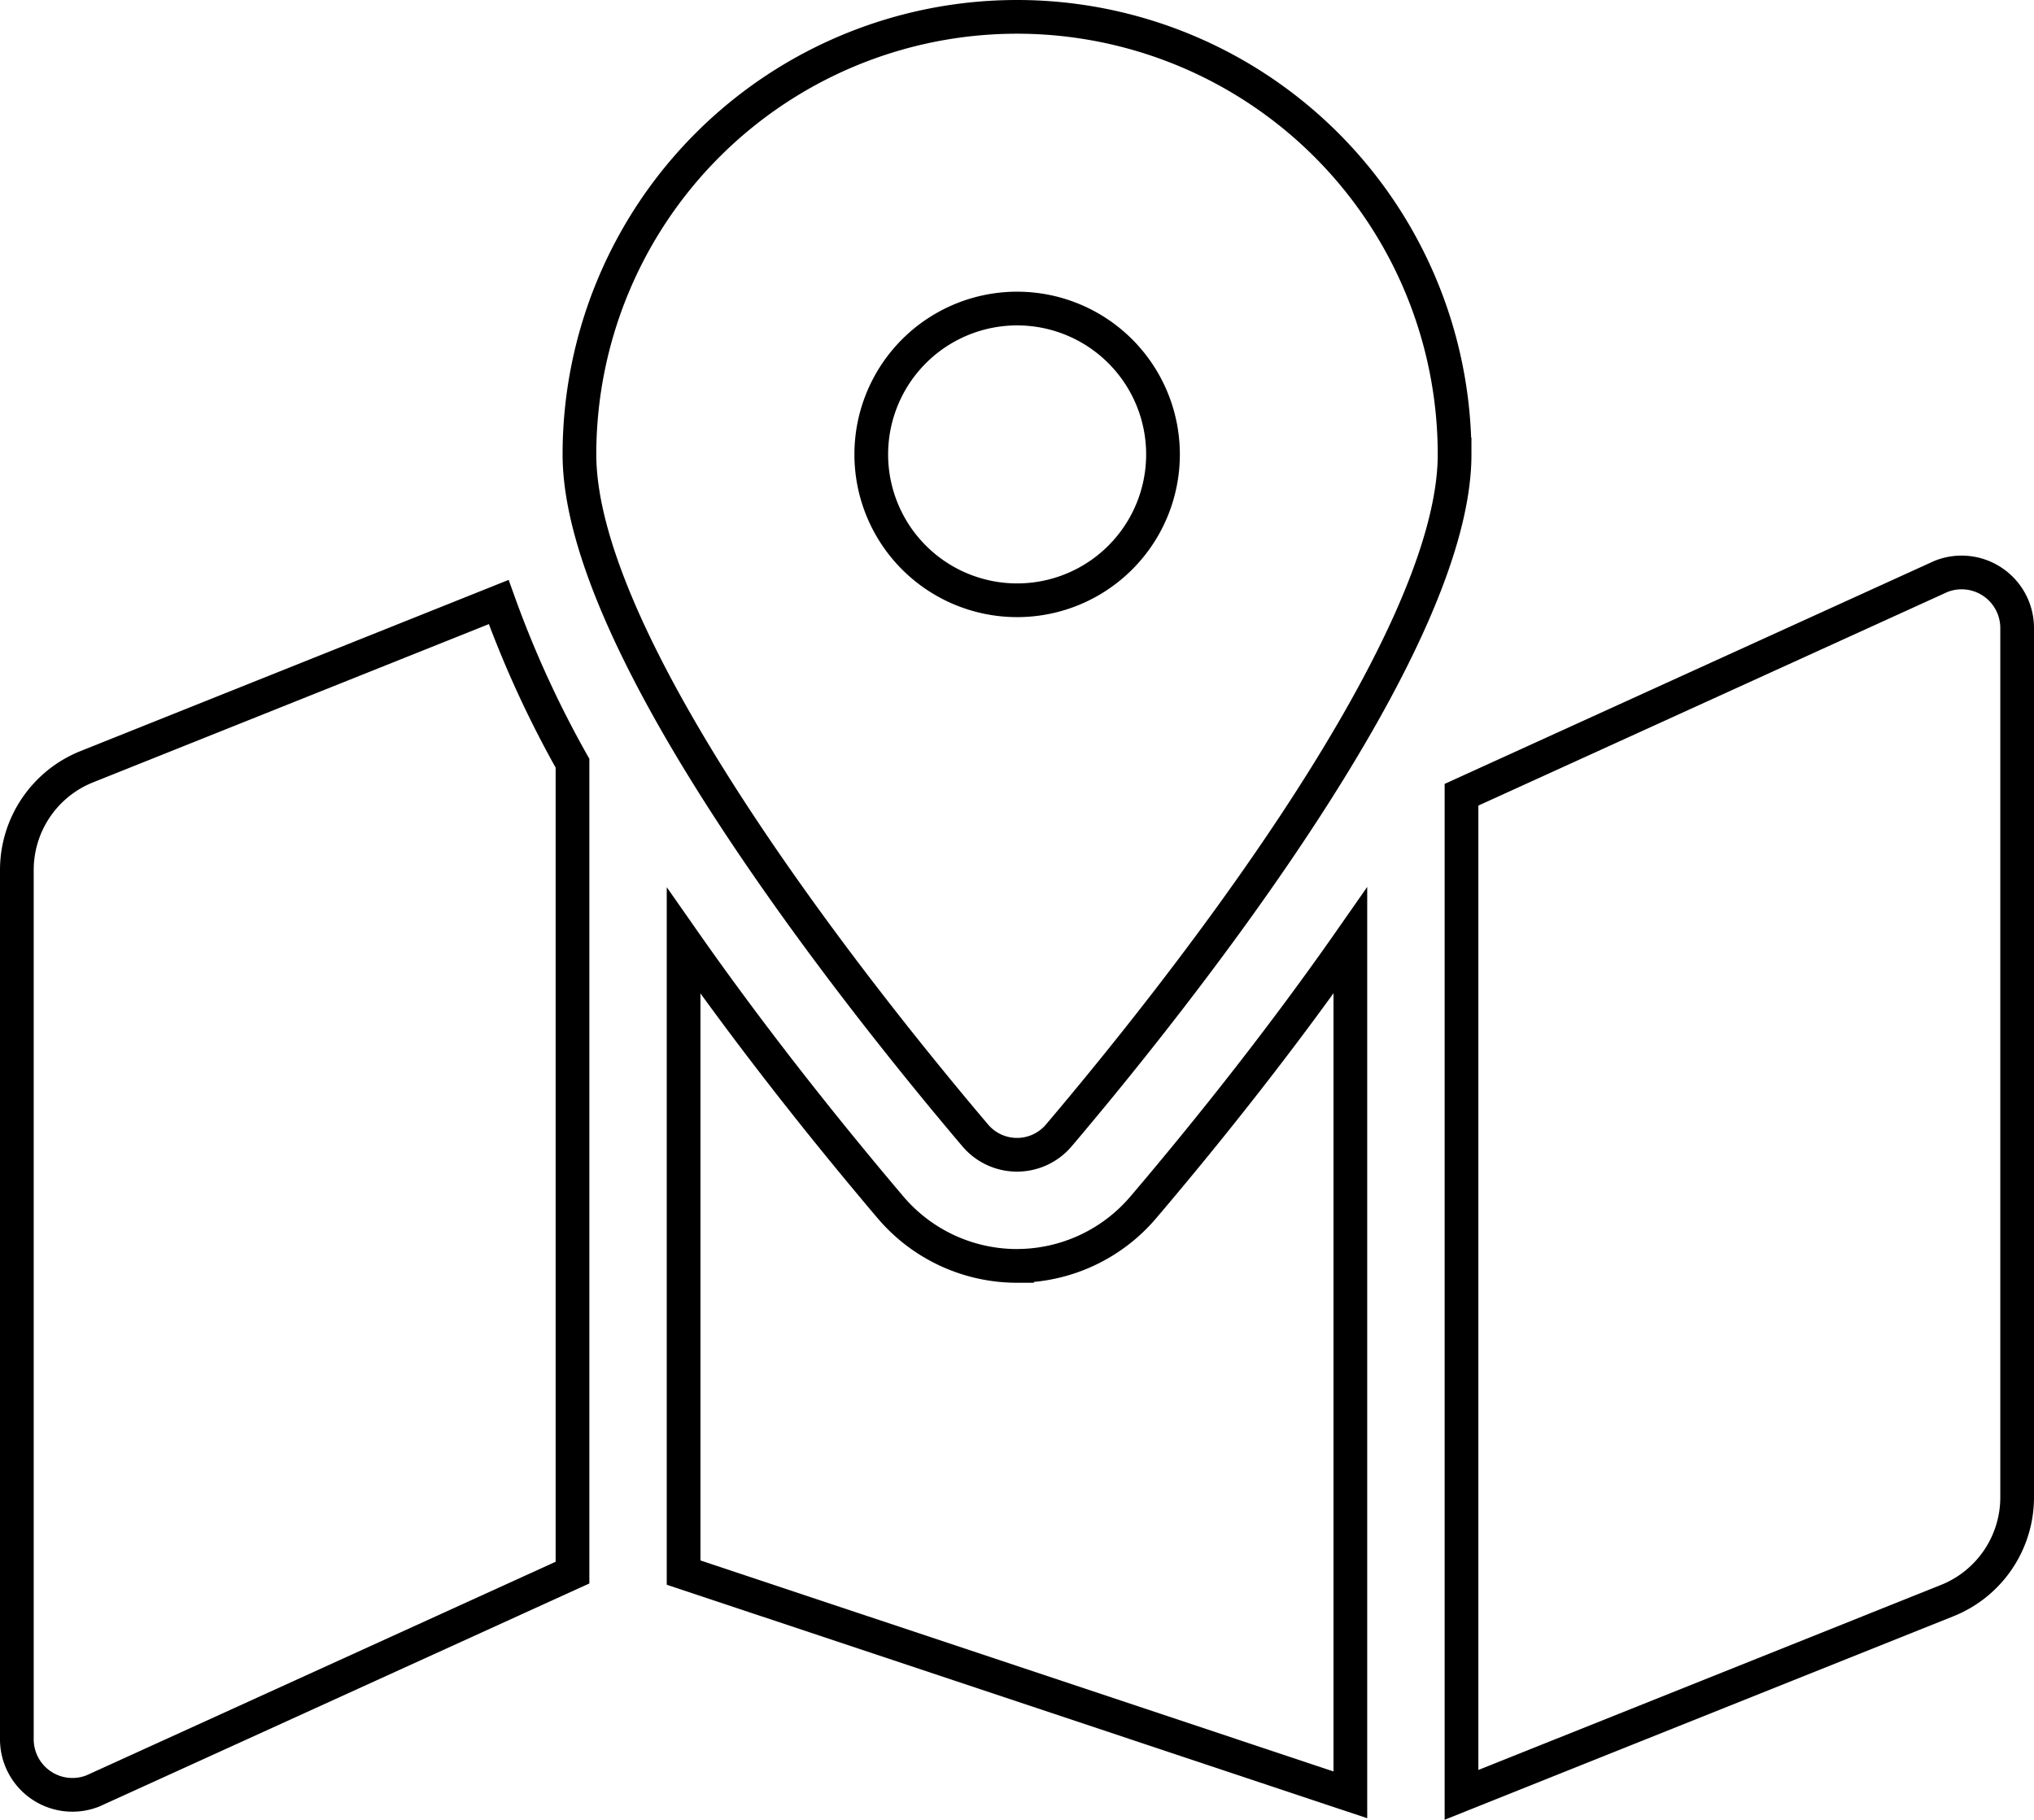 <svg xmlns="http://www.w3.org/2000/svg" width="60.338" height="53.983" viewBox="0 0 60.338 53.983">
  <path id="Icon_awesome-map-marked-alt" data-name="Icon awesome-map-marked-alt" d="M29.669,0a12.98,12.98,0,0,0-12.98,12.98c0,5.8,8.483,16.359,11.734,20.194a1.625,1.625,0,0,0,2.493,0c3.25-3.834,11.734-14.4,11.734-20.194A12.98,12.98,0,0,0,29.669,0Zm0,17.307A4.327,4.327,0,1,1,34,12.98,4.326,4.326,0,0,1,29.669,17.307Zm-27.6,4.94A3.3,3.3,0,0,0,0,25.307V51.095a1.648,1.648,0,0,0,2.26,1.531l14.223-6.474V22.141a31.2,31.2,0,0,1-2.189-4.782Zm27.6,14.806a4.922,4.922,0,0,1-3.761-1.747c-2.025-2.39-4.179-5.112-6.129-7.9V46.151l19.779,6.593V27.4c-1.949,2.791-4.1,5.513-6.129,7.9A4.925,4.925,0,0,1,29.669,37.052ZM57.078,16.6,42.855,23.076V52.745l14.41-5.764a3.3,3.3,0,0,0,2.073-3.061V18.133A1.648,1.648,0,0,0,57.078,16.6Z" transform="translate(0.5 0.5)" fill="none" stroke="#000" stroke-width="1"/>
</svg>
